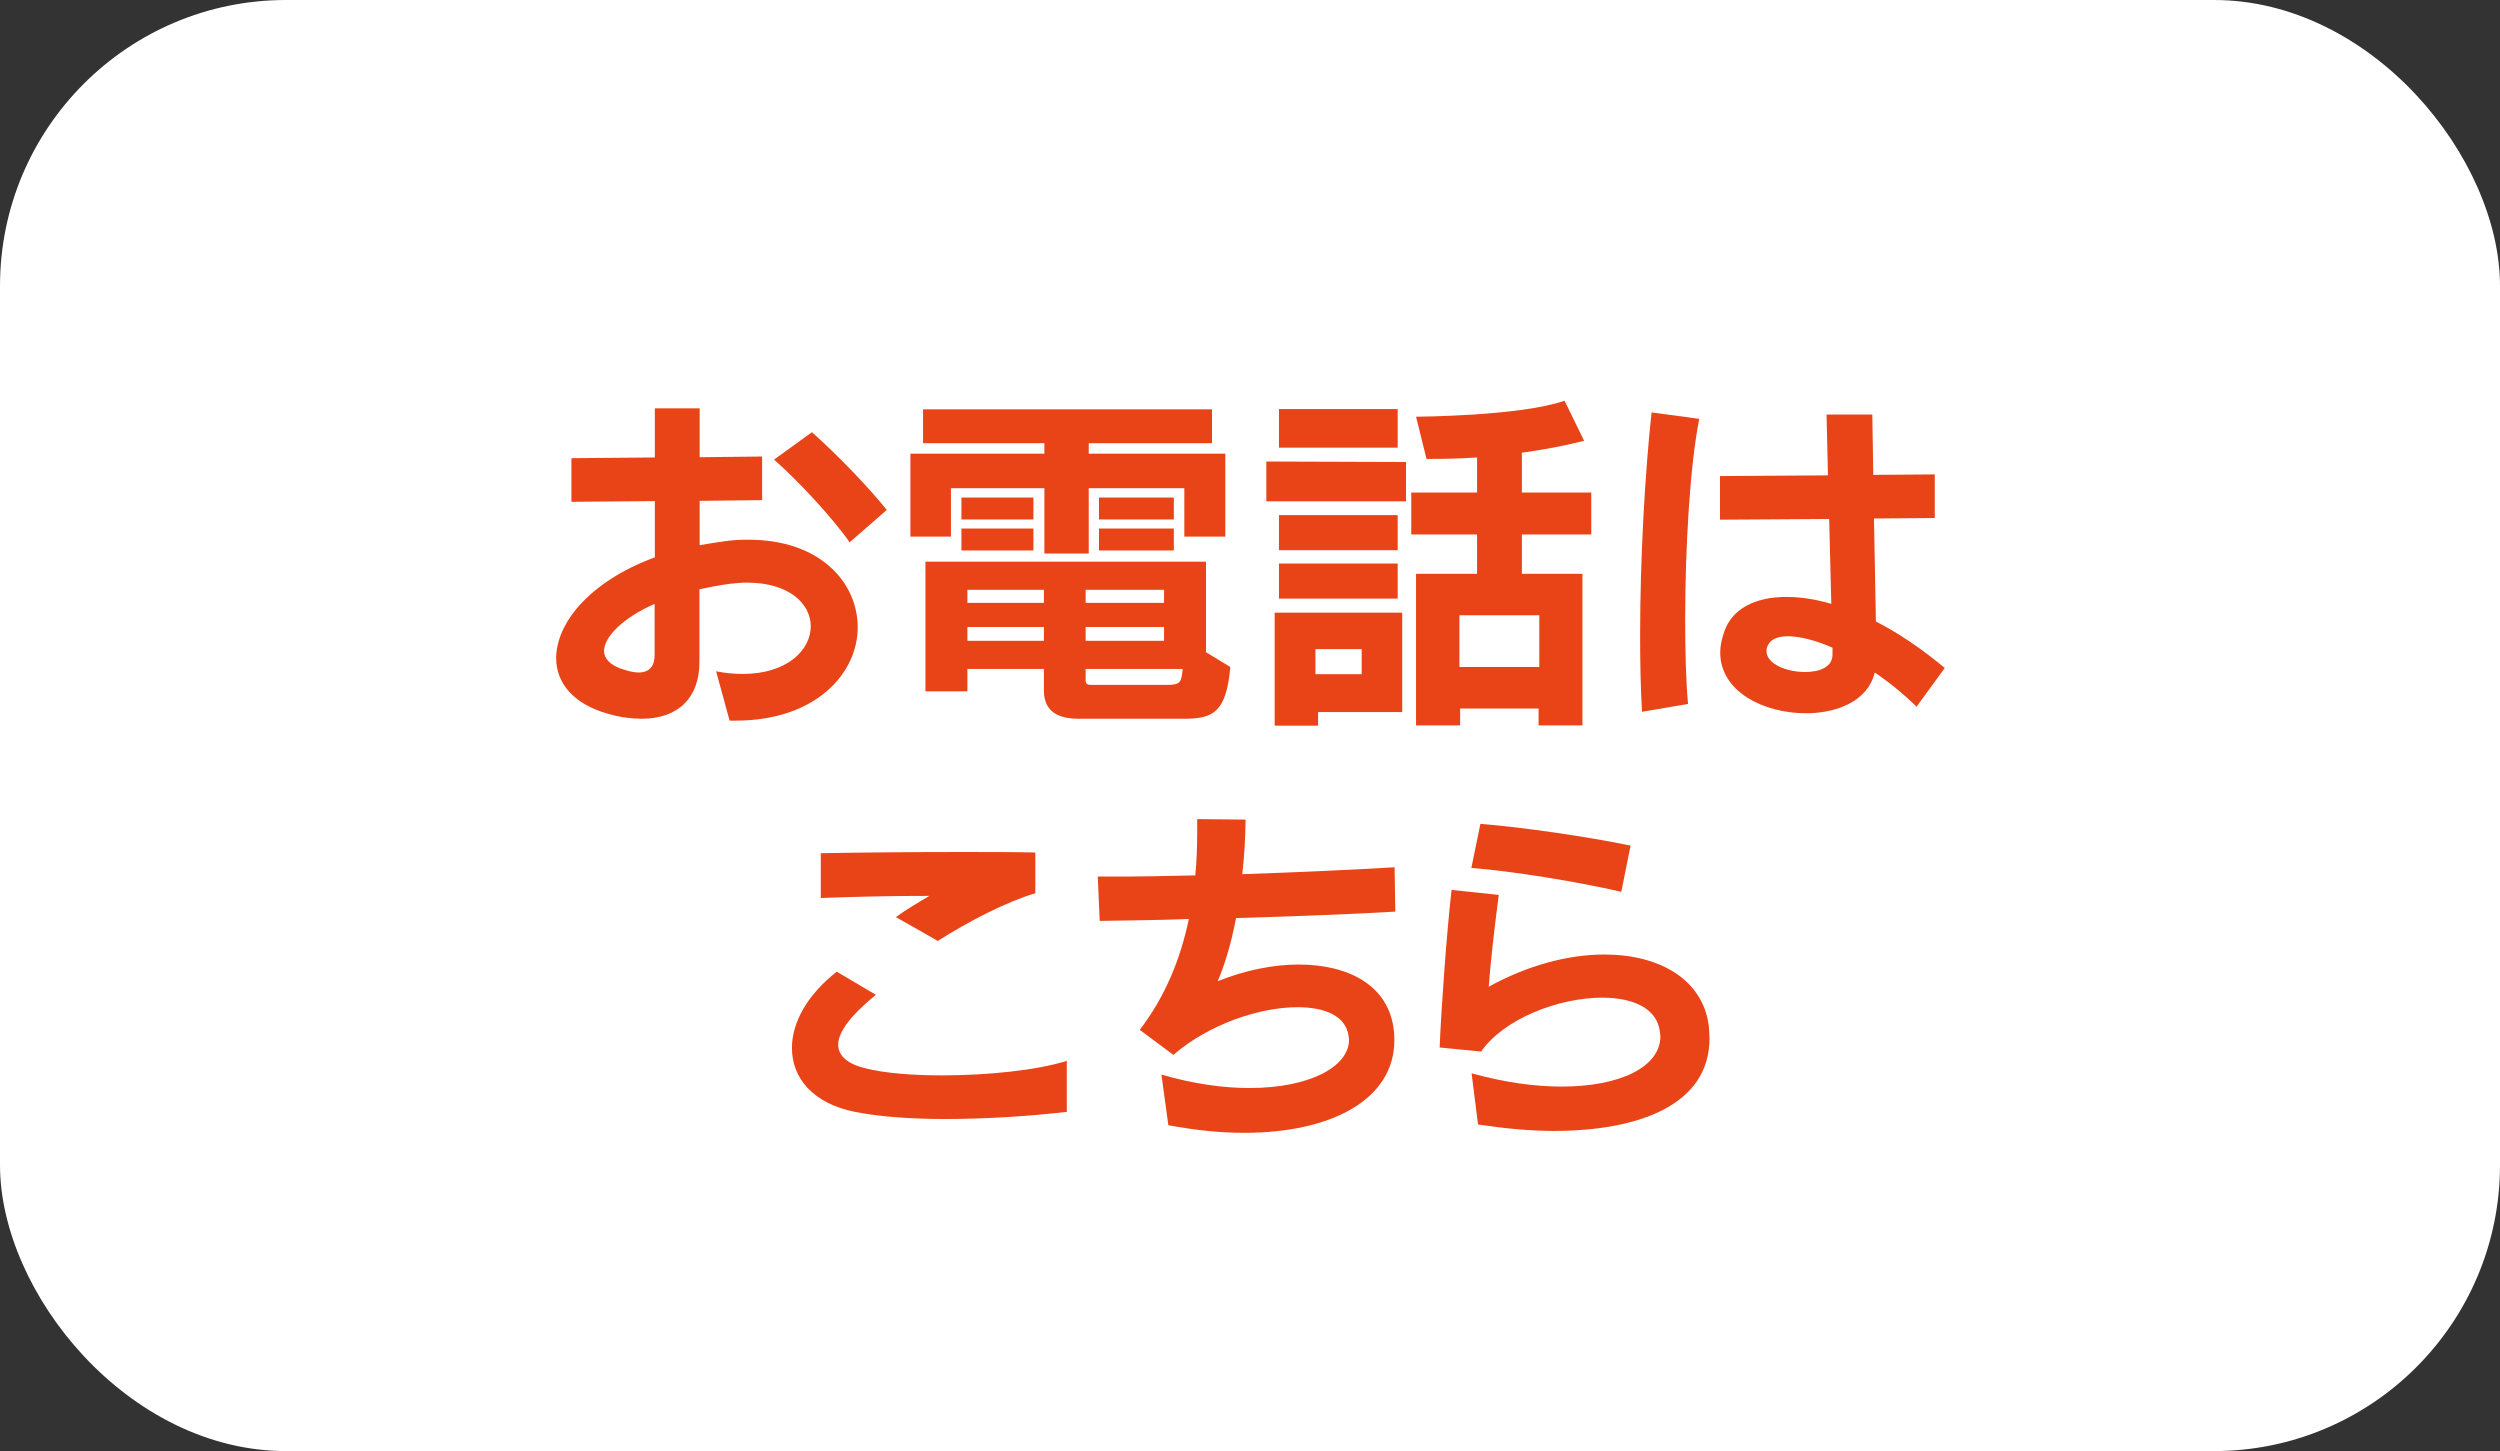 <?xml version="1.0" encoding="UTF-8"?><svg id="_レイヤー_1" xmlns="http://www.w3.org/2000/svg" viewBox="0 0 104.87 60.87"><rect x="0" y="0" width="104.87" height="60.87" fill="#333333" stroke="none"/><defs><style>.cls-1{fill:#fff;}.cls-1,.cls-2{stroke-width:0px;}.cls-2{fill:#e94318;}</style></defs><rect class="cls-1" width="104.87" height="60.87" rx="12" ry="12"/><path class="cls-2" d="m30.6,30.21l-.56-2.05c.41.08.77.11,1.12.11,1.88,0,2.85-1.02,2.85-2,0-.92-.88-1.83-2.67-1.83-.23,0-.47.02-.73.05-.44.06-.86.14-1.27.23v3.05c0,1.5-.89,2.38-2.42,2.38-.42,0-.91-.06-1.42-.21-1.46-.41-2.17-1.3-2.17-2.33,0-1.48,1.42-3.23,4.14-4.23v-2.36l-3.5.03v-1.83l3.5-.03v-2.06h1.88v2.05l2.62-.03v1.83l-2.62.03v1.86c.35-.06.7-.12,1.08-.17.33-.05.67-.06.97-.06,3.03,0,4.58,1.82,4.58,3.68s-1.68,3.91-5.14,3.91h-.23Zm-3.14-4.88c-1.33.59-2.12,1.38-2.12,1.98,0,.3.23.56.68.73.32.11.56.17.77.17.48,0,.67-.3.67-.73v-2.15Zm8.18-2.58c-.65-.95-2.12-2.55-3.17-3.47l1.59-1.15c1.05.94,2.29,2.21,3.14,3.26l-1.56,1.36Z"/><path class="cls-2" d="m49.68,22.51v-2.03h-4.01v2.74h-1.86v-2.74h-3.92v2.03h-1.7v-3.48h5.62v-.44h-5.09v-1.42h12.12v1.42h-5.17v.44h5.73v3.48h-1.71Zm-4.44,7.64c-.85,0-1.45-.3-1.45-1.18v-.91h-3.21v.94h-1.76v-5.44h11.77v3.8l1.02.62c-.17,1.92-.74,2.17-1.94,2.17h-4.42Zm-4.91-8.36v-.92h3.02v.92h-3.02Zm0,1.3v-.92h3.02v.92h-3.02Zm3.46,1.65h-3.21v.55h3.21v-.55Zm0,1.56h-3.21v.58h3.21v-.58Zm5.04-1.56h-3.29v.55h3.29v-.55Zm0,1.56h-3.29v.58h3.29v-.58Zm-3.29,1.76v.47c0,.2.12.2.29.2h3.14c.55,0,.59-.12.64-.67h-4.06Zm.56-6.27v-.92h3.14v.92h-3.14Zm0,1.3v-.92h3.14v.92h-3.14Z"/><path class="cls-2" d="m53.12,21.03v-1.67l5.86.02v1.65h-5.86Zm2.17,8.83v.58h-1.82v-4.74h5.35v4.17h-3.53Zm-1.64-11.08v-1.62h4.98v1.62h-4.98Zm0,4.3v-1.47h4.98v1.47h-4.98Zm0,2.03v-1.47h4.98v1.47h-4.98Zm3.47,2.12h-1.94v1.05h1.94v-1.05Zm7.42,3.2v-.71h-3.29v.71h-1.85v-6.36h2.56v-1.65h-2.76v-1.76h2.76v-1.47c-.88.06-1.58.06-1.91.06h-.21l-.44-1.77s4.36-.02,6.23-.67l.82,1.68c-.82.21-1.73.38-2.61.5v1.67h2.91v1.76h-2.91v1.65h2.54v6.36h-1.85Zm.03-4.62h-3.35v2.17h3.35v-2.17Z"/><path class="cls-2" d="m68.88,29.86c-.06-.97-.08-2.08-.08-3.21,0-3.21.2-6.77.48-9.35l2,.27c-.39,1.95-.59,5.41-.59,8.41,0,1.33.03,2.58.12,3.55l-1.94.33Zm11.52-.21c-.56-.55-1.15-1.03-1.76-1.44-.27,1.17-1.54,1.71-2.89,1.71-1.74,0-3.59-.89-3.59-2.55,0-.27.06-.56.17-.88.33-.94,1.27-1.45,2.61-1.45.56,0,1.2.09,1.88.29l-.09-3.56-4.58.03v-1.83l4.53-.03-.06-2.55h1.92l.04,2.53,2.58-.02v1.83l-2.55.02.08,4.32c.92.47,1.89,1.12,2.89,1.95l-1.18,1.62Zm-3.53-2.48c-.73-.32-1.38-.48-1.88-.48-.44,0-.74.14-.85.42-.03.08-.04.14-.04.2,0,.55.86.88,1.62.88.61,0,1.15-.21,1.15-.73v-.29Z"/><path class="cls-2" d="m44.76,46.64c-1.56.18-3.38.3-5.11.3-1.39,0-2.74-.09-3.79-.3-1.76-.35-2.64-1.42-2.64-2.68,0-1.05.62-2.21,1.88-3.2l1.64.97c-1.08.88-1.58,1.58-1.58,2.09,0,.48.41.82,1.17,1,.8.2,1.96.29,3.18.29,1.89,0,3.99-.21,5.24-.61v2.14Zm-1.33-9.17c-1.21.36-2.79,1.17-4.09,2l-1.76-1c.39-.29,1-.65,1.41-.89-1.56,0-3.01.03-4.56.09v-1.88c1.67-.03,3.85-.05,5.88-.05,1.12,0,2.2,0,3.12.02v1.71Z"/><path class="cls-2" d="m48.73,45.08c1.35.39,2.59.56,3.68.56,2.52,0,4.18-.89,4.18-2.03,0-.05-.02-.11-.02-.15-.11-.83-.97-1.21-2.14-1.21-1.58,0-3.7.7-5.21,2l-1.41-1.05c1.06-1.38,1.71-2.97,2.06-4.65-1.29.05-2.61.06-3.74.08l-.08-1.86h.83c.92,0,2.04-.02,3.26-.05.06-.61.08-1.21.08-1.83v-.53l2.03.02c-.01.85-.06,1.61-.14,2.29,2.41-.08,4.89-.2,6.39-.29l.03,1.86c-1.83.11-4.26.2-6.68.27-.23,1.21-.52,2.06-.77,2.65,1.12-.45,2.3-.7,3.39-.7,2.08,0,3.79.86,4,2.77.02.14.02.27.02.41,0,2.48-2.64,3.88-6.3,3.88-1,0-2.06-.11-3.18-.32l-.29-2.12Z"/><path class="cls-2" d="m61.72,45.02c1.36.38,2.65.56,3.79.56,2.44,0,4.14-.82,4.14-2.11,0-.06-.02-.12-.02-.18-.11-1-1.14-1.44-2.42-1.44-1.82,0-4.12.88-5.08,2.26l-1.74-.17c.08-1.88.3-4.83.5-6.61l1.98.21c-.2,1.53-.35,2.89-.42,3.85,1.65-.91,3.36-1.35,4.85-1.35,2.33,0,4.14,1.06,4.38,3,.01.18.03.35.03.52,0,2.79-2.97,3.88-6.53,3.88-1.03,0-2.11-.11-3.18-.27l-.27-2.15Zm6.29-7.61c-1.8-.42-4.64-.88-6.29-1l.38-1.85c1.77.14,4.45.53,6.3.91l-.39,1.94Z"/></svg>